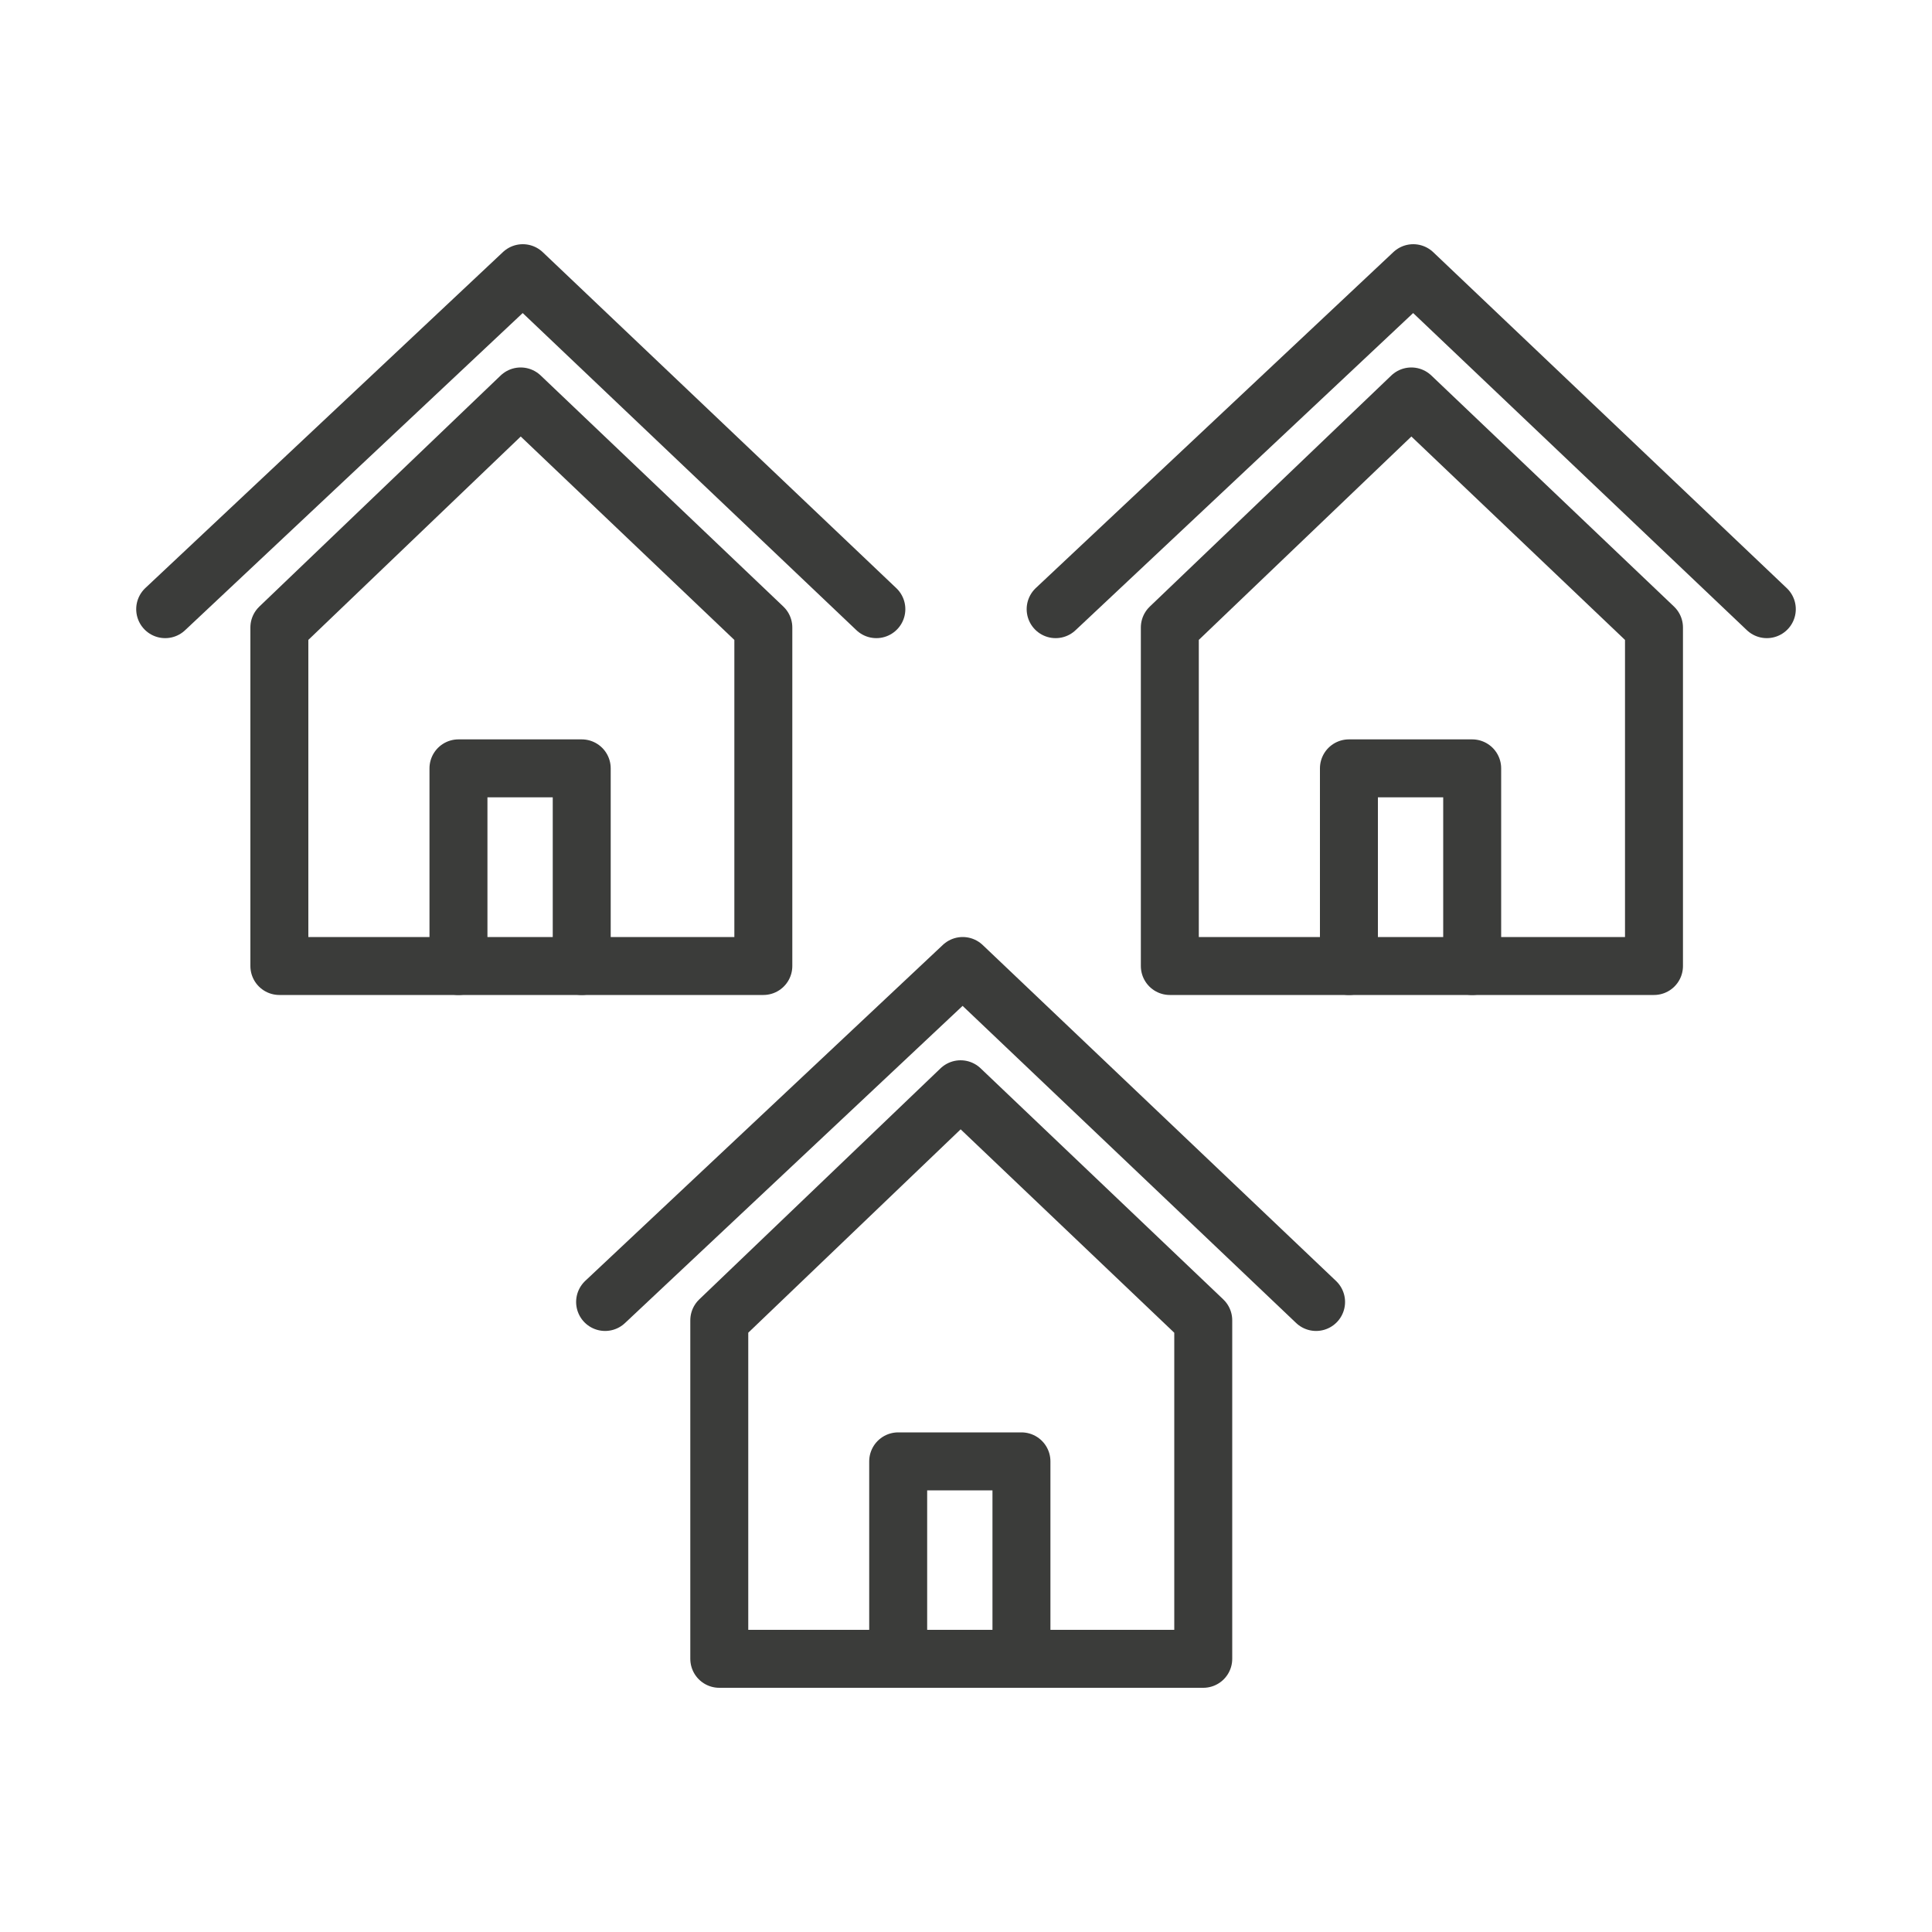 <?xml version="1.0"?>
<svg xmlns="http://www.w3.org/2000/svg" version="1.1" width="100" height="100"><svg viewBox="0 0 100 100" x="0" y="0" width="100" height="100"><defs><style>.cls-1{fill:none;stroke:#3b3c3a;stroke-linecap:round;stroke-linejoin:round;stroke-width:3px;}</style></defs><g id="Layer_2" data-name="Layer 2"><polyline class="cls-1" points="8.55 31.53 27.06 14.14 45.36 31.53"/><polygon class="cls-1" points="14.46 32.48 26.95 20.52 39.51 32.48 39.51 50 14.46 50 14.46 32.48"/><polyline class="cls-1" points="23.73 50 23.73 39.77 30.11 39.77 30.11 50"/><polyline class="cls-1" points="54.64 31.53 73.15 14.14 91.45 31.53"/><polygon class="cls-1" points="60.55 32.48 73.05 20.52 85.61 32.48 85.61 50 60.55 50 60.55 32.48"/><polyline class="cls-1" points="69.82 50 69.82 39.77 76.2 39.77 76.2 50"/><polyline class="cls-1" points="31.32 67.39 49.83 50 68.12 67.39"/><polygon class="cls-1" points="37.23 68.34 49.72 56.38 62.28 68.34 62.28 85.86 37.23 85.86 37.23 68.34"/><polyline class="cls-1" points="46.49 85.86 46.49 75.64 52.87 75.64 52.87 85.86"/></g></svg></svg>
